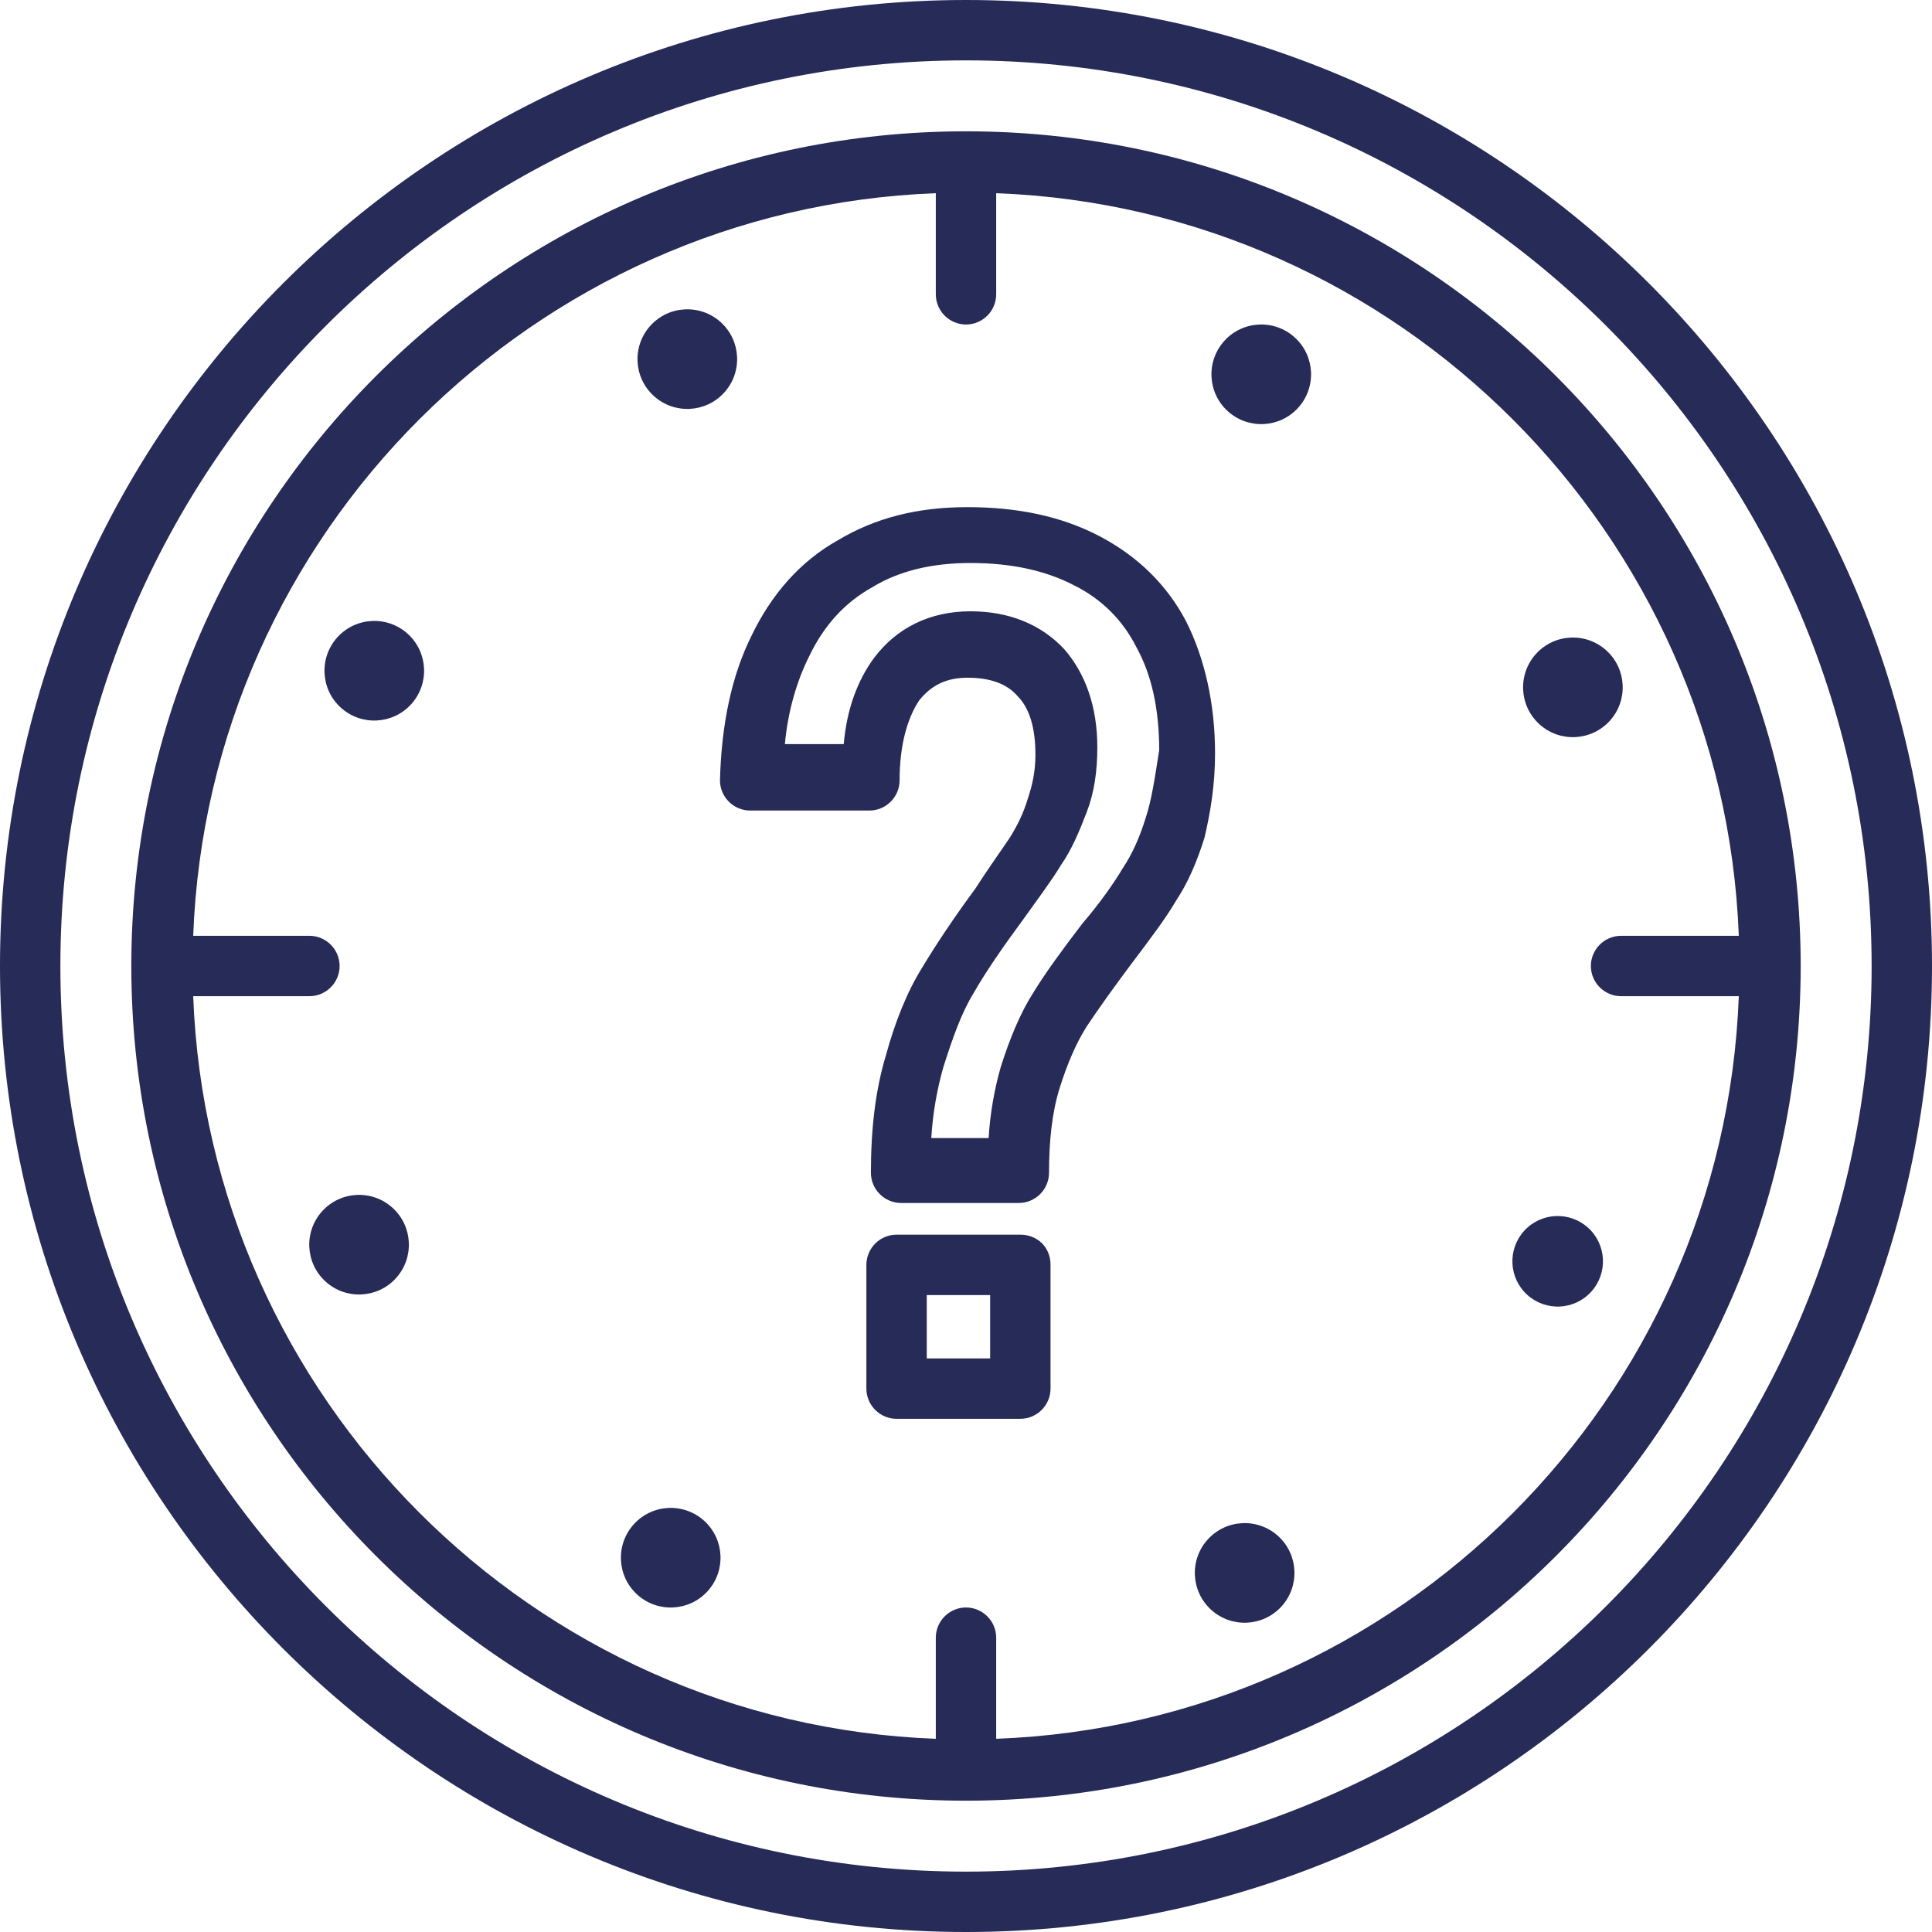 <?xml version="1.0" encoding="UTF-8" standalone="no"?><svg xmlns="http://www.w3.org/2000/svg" xmlns:xlink="http://www.w3.org/1999/xlink" fill="#262b58" height="128" preserveAspectRatio="xMidYMid meet" version="1" viewBox="0.0 0.0 128.0 128.0" width="128" zoomAndPan="magnify"><g id="change1_1"><path d="M64,0C28.7,0,0,28.7,0,64s28.7,64,64,64s64-28.7,64-64S99.3,0,64,0z M64,124C30.9,124,4,97.1,4,64S30.9,4,64,4 s60,26.9,60,60S97.1,124,64,124z"/></g><g id="change1_2"><path d="M64,8.7C33.5,8.7,8.7,33.5,8.7,64s24.8,55.3,55.3,55.3s55.3-24.8,55.3-55.3S94.5,8.7,64,8.7z M66,115.2v-6.7 c0-1.1-0.9-2-2-2s-2,0.9-2,2v6.7c-26.7-1-48.2-22.6-49.2-49.2h7.7c1.1,0,2-0.9,2-2s-0.9-2-2-2h-7.7c1-26.7,22.6-48.2,49.2-49.2v6.7 c0,1.1,0.9,2,2,2s2-0.9,2-2v-6.7c26.7,1,48.2,22.6,49.2,49.2h-7.8c-1.1,0-2,0.9-2,2s0.9,2,2,2h7.8C114.2,92.7,92.7,114.2,66,115.2z"/></g><g id="change1_3"><circle cx="104.2" cy="45.5" r="3.3" transform="rotate(-47.854 104.248 45.51)"/></g><g id="change1_4"><circle cx="45.5" cy="23.8" r="3.3" transform="rotate(-47.854 45.51 23.755)"/></g><g id="change1_5"><circle cx="82.5" cy="104.2" r="3.3" transform="rotate(-47.854 82.492 104.249)"/></g><g id="change1_6"><circle cx="23.8" cy="82.5" r="3.3" transform="rotate(-47.854 23.754 82.494)"/></g><g id="change1_7"><circle cx="24.8" cy="44.4" r="3.3" transform="rotate(-47.854 24.842 44.422)"/></g><g id="change1_8"><circle cx="83.6" cy="24.8" r="3.3" transform="rotate(-47.854 83.58 24.843)"/></g><g id="change1_9"><circle cx="103.2" cy="83.6" r="3" transform="rotate(-47.854 103.16 83.582)"/></g><g id="change1_10"><circle cx="44.4" cy="103.2" r="3.3" transform="rotate(-47.854 44.421 103.16)"/></g><g id="change1_11"><path d="M80.5,49.9c0-3.3-0.7-6.3-1.9-8.7c-1.3-2.5-3.3-4.4-5.8-5.7c-2.5-1.3-5.4-1.9-8.7-1.9c-3.3,0-6.1,0.7-8.6,2.2 c-2.5,1.4-4.4,3.6-5.7,6.3c-1.3,2.6-2,5.8-2.1,9.6c0,1.1,0.9,2,2,2h7.9c1.1,0,2-0.9,2-2c0-2.3,0.5-4.1,1.3-5.3 c0.8-1,1.8-1.5,3.2-1.5c1.5,0,2.6,0.4,3.3,1.2c0.8,0.8,1.2,2.1,1.2,3.9c0,1.1-0.2,2-0.5,2.9c-0.3,1-0.7,1.8-1.2,2.6 c-0.6,0.9-1.4,2-2.3,3.4c-1.4,1.9-2.6,3.7-3.5,5.2c-1,1.6-1.8,3.6-2.4,5.8c-0.7,2.3-1,4.9-1,7.8c0,1.1,0.9,2,2,2h7.8 c1.1,0,2-0.9,2-2c0-2.1,0.2-4,0.7-5.6c0.5-1.6,1.1-3,1.8-4.1c0.8-1.2,1.8-2.6,3-4.2c1.2-1.6,2.2-2.9,2.9-4.1 c0.8-1.2,1.4-2.6,1.9-4.2C80.2,53.8,80.5,52,80.5,49.9z M75.9,54.2c-0.4,1.3-0.9,2.4-1.5,3.3c-0.6,1-1.5,2.3-2.7,3.7 c-1.3,1.7-2.4,3.2-3.2,4.5c-0.9,1.4-1.6,3.1-2.2,5c-0.4,1.4-0.7,3-0.8,4.7h-3.8c0.1-1.7,0.4-3.3,0.8-4.7c0,0,0,0,0,0 c0.6-1.9,1.2-3.6,2-4.9c0.8-1.4,1.9-3,3.3-4.9c1-1.4,1.9-2.6,2.5-3.6c0.7-1,1.2-2.2,1.7-3.5c0.5-1.3,0.7-2.7,0.7-4.3 c0-2.7-0.8-4.9-2.2-6.5c-1.5-1.6-3.6-2.5-6.2-2.5c-2.7,0-4.9,1.1-6.4,3.1c-1.1,1.5-1.8,3.4-2,5.7h-3.9c0.2-2.2,0.8-4.2,1.6-5.8 c1-2.1,2.4-3.6,4.2-4.6c1.8-1.1,4-1.6,6.5-1.6c2.7,0,5,0.5,6.9,1.5c1.8,0.9,3.2,2.3,4.1,4.1c1,1.8,1.5,4.1,1.5,6.8 C76.5,51.6,76.3,53,75.9,54.2z"/></g><g id="change1_12"><path d="M67.6,81.8h-8.2c-1.1,0-2,0.9-2,2V92c0,1.1,0.9,2,2,2h8.2c1.1,0,2-0.9,2-2v-8.2C69.6,82.6,68.7,81.8,67.6,81.8z M65.6,90 h-4.2v-4.2h4.2V90z"/></g></svg>